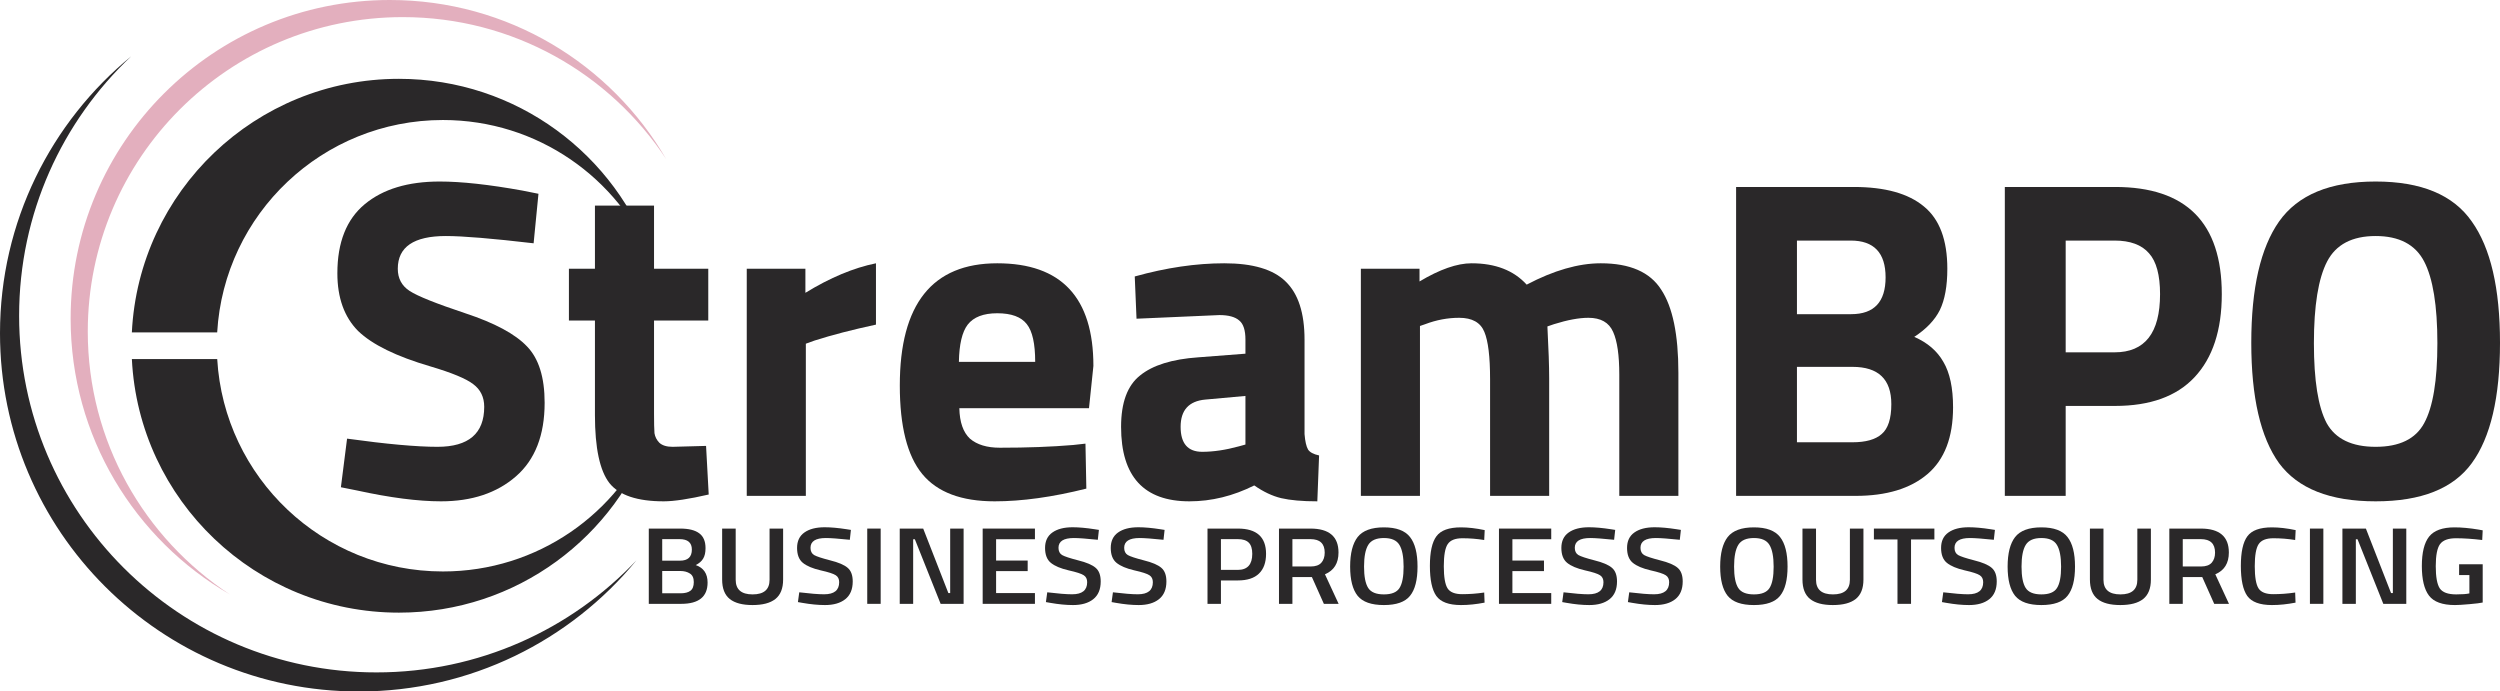 <svg width="705" height="195" viewBox="0 0 705 195" fill="none" xmlns="http://www.w3.org/2000/svg">
<path d="M125.731 66.56C116.694 66.56 112.176 69.635 112.176 75.784C112.176 78.517 113.295 80.609 115.534 82.061C117.772 83.513 122.995 85.606 131.203 88.339C139.494 91.072 145.297 94.189 148.613 97.69C151.93 101.107 153.588 106.402 153.588 113.576C153.588 122.714 150.893 129.632 145.504 134.329C140.115 139.026 133.068 141.375 124.363 141.375C117.896 141.375 109.979 140.35 100.61 138.3L96.133 137.404L97.874 123.696C108.984 125.233 117.482 126.002 123.368 126.002C132.156 126.002 136.55 122.244 136.55 114.729C136.55 111.996 135.514 109.861 133.441 108.323C131.452 106.786 127.431 105.121 121.378 103.327C111.761 100.509 104.963 97.178 100.983 93.335C97.087 89.406 95.138 83.983 95.138 77.065C95.138 68.354 97.709 61.863 102.849 57.593C107.989 53.323 115.036 51.188 123.99 51.188C130.125 51.188 137.918 52.041 147.37 53.75L151.847 54.646L150.479 68.61C138.789 67.244 130.54 66.56 125.731 66.56Z" fill="#2A2829"/>
<path d="M199.733 90.388H184.437V116.65C184.437 119.212 184.478 121.049 184.561 122.159C184.727 123.184 185.183 124.081 185.929 124.849C186.758 125.618 188.002 126.002 189.66 126.002L199.111 125.746L199.857 139.453C194.303 140.734 190.074 141.375 187.173 141.375C179.711 141.375 174.612 139.667 171.876 136.251C169.14 132.749 167.772 126.344 167.772 117.035V90.388H160.435V75.784H167.772V57.977H184.437V75.784H199.733V90.388Z" fill="#2A2829"/>
<path d="M210.584 139.838V75.784H227.124V82.574C234.088 78.303 240.721 75.528 247.022 74.247V91.541C240.306 92.993 234.544 94.488 229.736 96.025L227.248 96.922V139.838H210.584Z" fill="#2A2829"/>
<path d="M270.534 115.113C270.617 119.042 271.612 121.903 273.519 123.696C275.509 125.404 278.328 126.258 281.976 126.258C289.686 126.258 296.567 126.002 302.619 125.49L306.101 125.105L306.35 137.788C296.816 140.179 288.194 141.375 280.483 141.375C271.115 141.375 264.316 138.813 260.088 133.689C255.86 128.564 253.746 120.237 253.746 108.708C253.746 85.734 262.907 74.247 281.229 74.247C299.303 74.247 308.34 83.898 308.34 103.199L307.096 115.113H270.534ZM291.924 102.046C291.924 96.922 291.137 93.377 289.561 91.413C287.986 89.364 285.209 88.339 281.229 88.339C277.333 88.339 274.555 89.406 272.897 91.541C271.322 93.591 270.493 97.093 270.41 102.046H291.924Z" fill="#2A2829"/>
<path d="M367.879 95.769V122.415C368.045 124.465 368.376 125.917 368.874 126.771C369.371 127.539 370.408 128.095 371.983 128.436L371.485 141.375C367.257 141.375 363.858 141.076 361.288 140.478C358.801 139.88 356.272 138.685 353.702 136.891C347.733 139.88 341.639 141.375 335.421 141.375C322.571 141.375 316.145 134.372 316.145 120.365C316.145 113.533 317.928 108.708 321.493 105.889C325.058 102.986 330.53 101.277 337.908 100.765L351.215 99.74V95.769C351.215 93.121 350.634 91.328 349.474 90.388C348.313 89.364 346.448 88.851 343.878 88.851L320.498 89.876L320 77.962C328.871 75.485 337.287 74.247 345.246 74.247C353.287 74.247 359.049 75.955 362.532 79.371C366.097 82.787 367.879 88.253 367.879 95.769ZM339.898 112.679C335.255 113.106 332.934 115.668 332.934 120.365C332.934 125.063 334.965 127.411 339.028 127.411C342.178 127.411 345.619 126.899 349.349 125.874L351.215 125.362V111.654L339.898 112.679Z" fill="#2A2829"/>
<path d="M400.429 139.838H383.765V75.784H400.305V79.371C406.025 75.955 410.917 74.247 414.979 74.247C421.695 74.247 426.876 76.254 430.524 80.268C438.152 76.254 445.116 74.247 451.417 74.247C459.624 74.247 465.304 76.724 468.454 81.677C471.687 86.545 473.304 94.36 473.304 105.121V139.838H456.64V105.633C456.64 100.167 456.06 96.153 454.899 93.591C453.738 90.944 451.417 89.62 447.935 89.62C445.282 89.62 442.048 90.218 438.235 91.413L436.369 92.054C436.701 98.459 436.867 103.327 436.867 106.658V139.838H420.202V106.914C420.202 100.594 419.664 96.153 418.586 93.591C417.508 90.944 415.145 89.62 411.497 89.62C408.264 89.62 405.072 90.218 401.922 91.413L400.429 91.926V139.838Z" fill="#2A2829"/>
<path d="M489.579 52.725H522.783C531.571 52.725 538.162 54.561 542.556 58.233C546.95 61.82 549.147 67.671 549.147 75.784C549.147 80.652 548.442 84.538 547.033 87.442C545.624 90.26 543.219 92.78 539.82 95C543.551 96.623 546.287 98.972 548.028 102.046C549.852 105.121 550.764 109.391 550.764 114.857C550.764 123.312 548.359 129.589 543.551 133.689C538.742 137.788 531.985 139.838 523.28 139.838H489.579V52.725ZM522.41 103.455H506.74V124.721H522.41C526.14 124.721 528.876 123.952 530.617 122.415C532.441 120.878 533.353 118.059 533.353 113.96C533.353 106.957 529.705 103.455 522.41 103.455ZM521.912 67.841H506.74V88.595H522.037C528.503 88.595 531.737 85.136 531.737 78.218C531.737 71.3 528.462 67.841 521.912 67.841Z" fill="#2A2829"/>
<path d="M596.45 114.472H582.522V139.838H565.36V52.725H596.45C616.514 52.725 626.545 62.803 626.545 82.958C626.545 93.121 623.975 100.936 618.835 106.402C613.778 111.782 606.316 114.472 596.45 114.472ZM582.522 99.356H596.326C604.865 99.356 609.135 93.89 609.135 82.958C609.135 77.578 608.099 73.734 606.026 71.428C603.953 69.037 600.72 67.841 596.326 67.841H582.522V99.356Z" fill="#2A2829"/>
<path d="M656.127 119.341C658.614 123.782 663.215 126.002 669.931 126.002C676.646 126.002 681.206 123.782 683.61 119.341C686.097 114.814 687.341 107.298 687.341 96.794C687.341 86.204 686.097 78.517 683.61 73.734C681.123 68.952 676.563 66.56 669.931 66.56C663.298 66.56 658.738 68.952 656.251 73.734C653.764 78.517 652.52 86.204 652.52 96.794C652.52 107.298 653.722 114.814 656.127 119.341ZM697.041 130.614C691.818 137.788 682.781 141.375 669.931 141.375C657.08 141.375 648.002 137.788 642.696 130.614C637.473 123.355 634.861 112.038 634.861 96.666C634.861 81.293 637.473 69.891 642.696 62.461C648.002 54.945 657.08 51.188 669.931 51.188C682.781 51.188 691.818 54.945 697.041 62.461C702.347 69.891 705 81.293 705 96.666C705 112.038 702.347 123.355 697.041 130.614Z" fill="#2A2829"/>
<g clip-path="url(#clip0_1059_539)">
<path d="M187.886 44.904C172.015 20.766 144.661 4.826 113.58 4.826C64.521 4.826 24.752 44.526 24.752 93.496C24.752 124.504 40.701 151.801 64.851 167.65C37.988 152.106 19.918 123.089 19.918 89.862C19.918 40.229 60.221 0 109.93 0C143.239 0 172.316 18.058 187.886 44.904Z" fill="#E3AFBE"/>
<path d="M179.445 158.051C160.891 180.61 132.731 195 101.204 195C45.312 195 0 149.766 0 93.975C0 62.511 14.405 34.41 36.988 15.882C17.535 34.221 5.392 60.21 5.392 89.028C5.392 144.582 50.505 189.617 106.154 189.617C135.037 189.617 161.08 177.485 179.445 158.047V158.051Z" fill="#2A2829"/>
<path d="M183.954 121.563C173.898 151.331 145.7 172.766 112.493 172.766C72.117 172.766 39.148 141.079 37.187 101.253H61.255C63.201 134.664 90.953 161.152 124.908 161.152C151.597 161.152 174.451 144.79 183.959 121.563H183.954Z" fill="#2A2829"/>
<path d="M61.25 93.743H37.182C39.143 53.916 72.112 22.229 112.488 22.229C145.695 22.229 173.893 43.669 183.949 73.432C174.442 50.205 151.587 33.843 124.898 33.843C90.948 33.843 63.191 60.336 61.245 93.743H61.25Z" fill="#2A2829"/>
</g>
<path d="M182.958 149.059H191.829C194.217 149.059 196.002 149.503 197.185 150.392C198.368 151.259 198.959 152.654 198.959 154.575C198.959 155.835 198.732 156.826 198.277 157.549C197.845 158.272 197.151 158.871 196.196 159.346C198.425 160.131 199.539 161.774 199.539 164.273C199.539 168.28 197.06 170.284 192.102 170.284H182.958V149.059ZM191.829 161.02H186.745V167.31H191.897C193.148 167.31 194.081 167.072 194.695 166.597C195.331 166.122 195.65 165.306 195.65 164.149C195.65 162.992 195.286 162.187 194.558 161.732C193.83 161.257 192.921 161.02 191.829 161.02ZM191.624 152.034H186.745V158.107H191.761C193.99 158.107 195.104 157.064 195.104 154.977C195.104 153.015 193.944 152.034 191.624 152.034Z" fill="#2A2829"/>
<path d="M207.465 163.498C207.465 166.246 209.057 167.619 212.241 167.619C215.425 167.619 217.017 166.246 217.017 163.498V149.059H220.839V163.436C220.839 165.936 220.111 167.764 218.655 168.921C217.222 170.057 215.073 170.625 212.207 170.625C209.364 170.625 207.226 170.057 205.793 168.921C204.36 167.764 203.644 165.936 203.644 163.436V149.059H207.465V163.498Z" fill="#2A2829"/>
<path d="M232.895 151.724C230.007 151.724 228.562 152.643 228.562 154.482C228.562 155.432 228.903 156.114 229.586 156.527C230.268 156.919 231.769 157.415 234.089 158.014C236.432 158.592 238.081 159.295 239.036 160.121C239.991 160.927 240.469 162.207 240.469 163.963C240.469 166.194 239.764 167.867 238.354 168.983C236.966 170.078 235.067 170.625 232.656 170.625C230.723 170.625 228.585 170.418 226.242 170.005L225.014 169.788L225.389 167.031C228.46 167.403 230.803 167.588 232.417 167.588C235.238 167.588 236.648 166.452 236.648 164.18C236.648 163.292 236.33 162.641 235.693 162.228C235.056 161.794 233.623 161.329 231.394 160.834C229.165 160.317 227.505 159.615 226.413 158.727C225.321 157.838 224.775 156.434 224.775 154.513C224.775 152.592 225.458 151.146 226.822 150.175C228.21 149.183 230.12 148.687 232.554 148.687C234.305 148.687 236.375 148.873 238.763 149.245L239.957 149.431L239.65 152.22C236.466 151.889 234.214 151.724 232.895 151.724Z" fill="#2A2829"/>
<path d="M244.562 170.284V149.059H248.349V170.284H244.562Z" fill="#2A2829"/>
<path d="M253.724 170.284V149.059H260.343L267.439 167.248H267.951V149.059H271.738V170.284H265.256L257.989 152.065H257.511V170.284H253.724Z" fill="#2A2829"/>
<path d="M277.113 170.284V149.059H291.851V152.065H280.9V158.076H289.804V161.051H280.9V167.248H291.851V170.284H277.113Z" fill="#2A2829"/>
<path d="M302.828 151.724C299.939 151.724 298.495 152.643 298.495 154.482C298.495 155.432 298.836 156.114 299.519 156.527C300.201 156.919 301.702 157.415 304.022 158.014C306.365 158.592 308.014 159.295 308.969 160.121C309.924 160.927 310.402 162.207 310.402 163.963C310.402 166.194 309.697 167.867 308.287 168.983C306.899 170.078 305 170.625 302.589 170.625C300.656 170.625 298.518 170.418 296.175 170.005L294.947 169.788L295.322 167.031C298.393 167.403 300.735 167.588 302.35 167.588C305.171 167.588 306.581 166.452 306.581 164.18C306.581 163.292 306.262 162.641 305.626 162.228C304.989 161.794 303.556 161.329 301.327 160.834C299.098 160.317 297.437 159.615 296.346 158.727C295.254 157.838 294.708 156.434 294.708 154.513C294.708 152.592 295.39 151.146 296.755 150.175C298.143 149.183 300.053 148.687 302.487 148.687C304.238 148.687 306.308 148.873 308.696 149.245L309.89 149.431L309.583 152.22C306.399 151.889 304.147 151.724 302.828 151.724Z" fill="#2A2829"/>
<path d="M321.352 151.724C318.464 151.724 317.019 152.643 317.019 154.482C317.019 155.432 317.361 156.114 318.043 156.527C318.725 156.919 320.226 157.415 322.546 158.014C324.889 158.592 326.538 159.295 327.493 160.121C328.449 160.927 328.926 162.207 328.926 163.963C328.926 166.194 328.221 167.867 326.811 168.983C325.424 170.078 323.524 170.625 321.113 170.625C319.18 170.625 317.042 170.418 314.7 170.005L313.471 169.788L313.847 167.031C316.917 167.403 319.26 167.588 320.875 167.588C323.695 167.588 325.105 166.452 325.105 164.18C325.105 163.292 324.787 162.641 324.15 162.228C323.513 161.794 322.08 161.329 319.851 160.834C317.622 160.317 315.962 159.615 314.87 158.727C313.778 157.838 313.233 156.434 313.233 154.513C313.233 152.592 313.915 151.146 315.28 150.175C316.667 149.183 318.577 148.687 321.011 148.687C322.762 148.687 324.832 148.873 327.22 149.245L328.415 149.431L328.107 152.22C324.923 151.889 322.672 151.724 321.352 151.724Z" fill="#2A2829"/>
<path d="M349.079 163.684H344.303V170.284H340.516V149.059H349.079C354.378 149.059 357.028 151.435 357.028 156.186C357.028 158.623 356.357 160.482 355.015 161.763C353.696 163.044 351.717 163.684 349.079 163.684ZM344.303 160.71H349.045C351.774 160.71 353.139 159.202 353.139 156.186C353.139 154.74 352.809 153.686 352.149 153.025C351.49 152.364 350.455 152.034 349.045 152.034H344.303V160.71Z" fill="#2A2829"/>
<path d="M364.459 162.724V170.284H360.673V149.059H369.543C374.82 149.059 377.458 151.311 377.458 155.814C377.458 158.83 376.184 160.875 373.637 161.949L377.492 170.284H373.33L369.952 162.724H364.459ZM373.569 155.845C373.569 153.304 372.227 152.034 369.543 152.034H364.459V159.749H369.611C370.976 159.749 371.977 159.398 372.613 158.696C373.25 157.973 373.569 157.022 373.569 155.845Z" fill="#2A2829"/>
<path d="M385.822 165.791C386.596 167.01 388.074 167.619 390.257 167.619C392.441 167.619 393.908 167.02 394.658 165.822C395.432 164.624 395.818 162.62 395.818 159.811C395.818 156.981 395.42 154.926 394.624 153.645C393.851 152.364 392.395 151.724 390.257 151.724C388.119 151.724 386.652 152.364 385.856 153.645C385.06 154.926 384.662 156.971 384.662 159.78C384.662 162.569 385.049 164.573 385.822 165.791ZM397.627 168.022C396.239 169.757 393.783 170.625 390.257 170.625C386.732 170.625 384.264 169.757 382.854 168.022C381.444 166.266 380.739 163.519 380.739 159.78C380.739 156.041 381.444 153.263 382.854 151.445C384.287 149.627 386.755 148.718 390.257 148.718C393.76 148.718 396.216 149.627 397.627 151.445C399.037 153.242 399.742 156.021 399.742 159.78C399.742 163.54 399.037 166.287 397.627 168.022Z" fill="#2A2829"/>
<path d="M411.998 170.625C408.587 170.625 406.267 169.768 405.039 168.053C403.833 166.339 403.23 163.519 403.23 159.594C403.23 155.669 403.844 152.881 405.073 151.228C406.301 149.555 408.609 148.718 411.998 148.718C414.023 148.718 416.252 148.977 418.685 149.493L418.549 152.282C416.502 151.951 414.455 151.786 412.408 151.786C410.361 151.786 408.973 152.344 408.246 153.459C407.518 154.554 407.154 156.63 407.154 159.687C407.154 162.724 407.506 164.8 408.211 165.915C408.916 167.01 410.293 167.557 412.34 167.557C414.387 167.557 416.456 167.403 418.549 167.093L418.651 169.943C416.308 170.398 414.091 170.625 411.998 170.625Z" fill="#2A2829"/>
<path d="M422.709 170.284V149.059H437.448V152.065H426.496V158.076H435.401V161.051H426.496V167.248H437.448V170.284H422.709Z" fill="#2A2829"/>
<path d="M448.424 151.724C445.536 151.724 444.091 152.643 444.091 154.482C444.091 155.432 444.433 156.114 445.115 156.527C445.797 156.919 447.298 157.415 449.618 158.014C451.961 158.592 453.61 159.295 454.565 160.121C455.521 160.927 455.998 162.207 455.998 163.963C455.998 166.194 455.293 167.867 453.883 168.983C452.495 170.078 450.596 170.625 448.185 170.625C446.252 170.625 444.114 170.418 441.771 170.005L440.543 169.788L440.918 167.031C443.989 167.403 446.332 167.588 447.947 167.588C450.767 167.588 452.177 166.452 452.177 164.18C452.177 163.292 451.859 162.641 451.222 162.228C450.585 161.794 449.152 161.329 446.923 160.834C444.694 160.317 443.034 159.615 441.942 158.727C440.85 157.838 440.304 156.434 440.304 154.513C440.304 152.592 440.987 151.146 442.351 150.175C443.739 149.183 445.649 148.687 448.083 148.687C449.834 148.687 451.904 148.873 454.292 149.245L455.486 149.431L455.179 152.22C451.995 151.889 449.743 151.724 448.424 151.724Z" fill="#2A2829"/>
<path d="M466.949 151.724C464.06 151.724 462.616 152.643 462.616 154.482C462.616 155.432 462.957 156.114 463.639 156.527C464.322 156.919 465.823 157.415 468.143 158.014C470.485 158.592 472.134 159.295 473.09 160.121C474.045 160.927 474.523 162.207 474.523 163.963C474.523 166.194 473.817 167.867 472.407 168.983C471.02 170.078 469.121 170.625 466.71 170.625C464.776 170.625 462.638 170.418 460.296 170.005L459.068 169.788L459.443 167.031C462.513 167.403 464.856 167.588 466.471 167.588C469.291 167.588 470.701 166.452 470.701 164.18C470.701 163.292 470.383 162.641 469.746 162.228C469.109 161.794 467.676 161.329 465.447 160.834C463.218 160.317 461.558 159.615 460.466 158.727C459.375 157.838 458.829 156.434 458.829 154.513C458.829 152.592 459.511 151.146 460.876 150.175C462.263 149.183 464.174 148.687 466.607 148.687C468.359 148.687 470.429 148.873 472.817 149.245L474.011 149.431L473.704 152.22C470.519 151.889 468.268 151.724 466.949 151.724Z" fill="#2A2829"/>
<path d="M490.172 165.791C490.945 167.01 492.423 167.619 494.607 167.619C496.79 167.619 498.257 167.02 499.008 165.822C499.781 164.624 500.168 162.62 500.168 159.811C500.168 156.981 499.77 154.926 498.974 153.645C498.201 152.364 496.745 151.724 494.607 151.724C492.469 151.724 491.002 152.364 490.206 153.645C489.41 154.926 489.012 156.971 489.012 159.78C489.012 162.569 489.398 164.573 490.172 165.791ZM501.976 168.022C500.589 169.757 498.132 170.625 494.607 170.625C491.082 170.625 488.614 169.757 487.204 168.022C485.793 166.266 485.088 163.519 485.088 159.78C485.088 156.041 485.793 153.263 487.204 151.445C488.636 149.627 491.104 148.718 494.607 148.718C498.11 148.718 500.566 149.627 501.976 151.445C503.386 153.242 504.091 156.021 504.091 159.78C504.091 163.54 503.386 166.287 501.976 168.022Z" fill="#2A2829"/>
<path d="M512.117 163.498C512.117 166.246 513.71 167.619 516.894 167.619C520.078 167.619 521.67 166.246 521.67 163.498V149.059H525.491V163.436C525.491 165.936 524.763 167.764 523.308 168.921C521.875 170.057 519.725 170.625 516.86 170.625C514.017 170.625 511.879 170.057 510.446 168.921C509.013 167.764 508.296 165.936 508.296 163.436V149.059H512.117V163.498Z" fill="#2A2829"/>
<path d="M528.439 152.127V149.059H545.497V152.127H538.912V170.284H535.091V152.127H528.439Z" fill="#2A2829"/>
<path d="M555.506 151.724C552.617 151.724 551.173 152.643 551.173 154.482C551.173 155.432 551.514 156.114 552.196 156.527C552.879 156.919 554.38 157.415 556.7 158.014C559.043 158.592 560.692 159.295 561.647 160.121C562.602 160.927 563.08 162.207 563.08 163.963C563.08 166.194 562.375 167.867 560.964 168.983C559.577 170.078 557.678 170.625 555.267 170.625C553.334 170.625 551.196 170.418 548.853 170.005L547.625 169.788L548 167.031C551.071 167.403 553.413 167.588 555.028 167.588C557.848 167.588 559.259 166.452 559.259 164.18C559.259 163.292 558.94 162.641 558.303 162.228C557.666 161.794 556.234 161.329 554.005 160.834C551.776 160.317 550.115 159.615 549.024 158.727C547.932 157.838 547.386 156.434 547.386 154.513C547.386 152.592 548.068 151.146 549.433 150.175C550.82 149.183 552.731 148.687 555.165 148.687C556.916 148.687 558.986 148.873 561.374 149.245L562.568 149.431L562.261 152.22C559.077 151.889 556.825 151.724 555.506 151.724Z" fill="#2A2829"/>
<path d="M571.233 165.791C572.006 167.01 573.484 167.619 575.668 167.619C577.851 167.619 579.318 167.02 580.069 165.822C580.842 164.624 581.229 162.62 581.229 159.811C581.229 156.981 580.831 154.926 580.035 153.645C579.261 152.364 577.806 151.724 575.668 151.724C573.53 151.724 572.063 152.364 571.267 153.645C570.471 154.926 570.073 156.971 570.073 159.78C570.073 162.569 570.459 164.573 571.233 165.791ZM583.037 168.022C581.65 169.757 579.193 170.625 575.668 170.625C572.142 170.625 569.675 169.757 568.264 168.022C566.854 166.266 566.149 163.519 566.149 159.78C566.149 156.041 566.854 153.263 568.264 151.445C569.697 149.627 572.165 148.718 575.668 148.718C579.17 148.718 581.627 149.627 583.037 151.445C584.447 153.242 585.152 156.021 585.152 159.78C585.152 163.54 584.447 166.287 583.037 168.022Z" fill="#2A2829"/>
<path d="M593.178 163.498C593.178 166.246 594.77 167.619 597.955 167.619C601.139 167.619 602.731 166.246 602.731 163.498V149.059H606.552V163.436C606.552 165.936 605.824 167.764 604.369 168.921C602.936 170.057 600.786 170.625 597.92 170.625C595.077 170.625 592.939 170.057 591.506 168.921C590.074 167.764 589.357 165.936 589.357 163.436V149.059H593.178V163.498Z" fill="#2A2829"/>
<path d="M615.538 162.724V170.284H611.751V149.059H620.621C625.898 149.059 628.537 151.311 628.537 155.814C628.537 158.83 627.263 160.875 624.715 161.949L628.571 170.284H624.408L621.031 162.724H615.538ZM624.647 155.845C624.647 153.304 623.305 152.034 620.621 152.034H615.538V159.749H620.69C622.054 159.749 623.055 159.398 623.692 158.696C624.329 157.973 624.647 157.022 624.647 155.845Z" fill="#2A2829"/>
<path d="M640.688 170.625C637.276 170.625 634.956 169.768 633.728 168.053C632.522 166.339 631.92 163.519 631.92 159.594C631.92 155.669 632.534 152.881 633.762 151.228C634.99 149.555 637.299 148.718 640.688 148.718C642.712 148.718 644.941 148.977 647.375 149.493L647.238 152.282C645.191 151.951 643.144 151.786 641.097 151.786C639.05 151.786 637.663 152.344 636.935 153.459C636.207 154.554 635.843 156.63 635.843 159.687C635.843 162.724 636.196 164.8 636.901 165.915C637.606 167.01 638.982 167.557 641.029 167.557C643.076 167.557 645.146 167.403 647.238 167.093L647.341 169.943C644.998 170.398 642.78 170.625 640.688 170.625Z" fill="#2A2829"/>
<path d="M651.399 170.284V149.059H655.186V170.284H651.399Z" fill="#2A2829"/>
<path d="M660.561 170.284V149.059H667.18L674.276 167.248H674.788V149.059H678.575V170.284H672.092L664.825 152.065H664.348V170.284H660.561Z" fill="#2A2829"/>
<path d="M693.468 162.166V159.129H700.121V169.912C699.507 170.057 698.256 170.212 696.368 170.377C694.503 170.542 693.15 170.625 692.308 170.625C688.76 170.625 686.315 169.737 684.973 167.96C683.631 166.184 682.96 163.405 682.96 159.625C682.96 155.824 683.642 153.056 685.007 151.321C686.395 149.586 688.783 148.718 692.172 148.718C694.173 148.718 696.425 148.925 698.927 149.338L700.121 149.555L699.984 152.282C697.232 151.951 694.765 151.786 692.581 151.786C690.398 151.786 688.896 152.344 688.078 153.459C687.282 154.575 686.884 156.64 686.884 159.656C686.884 162.672 687.259 164.758 688.009 165.915C688.783 167.051 690.329 167.619 692.649 167.619C694.31 167.619 695.549 167.526 696.368 167.341V162.166H693.468Z" fill="#2A2829"/>
<defs>
<clipPath id="clip0_1059_539">
<rect width="187.886" height="195" fill="white"/>
</clipPath>
</defs>
</svg>
